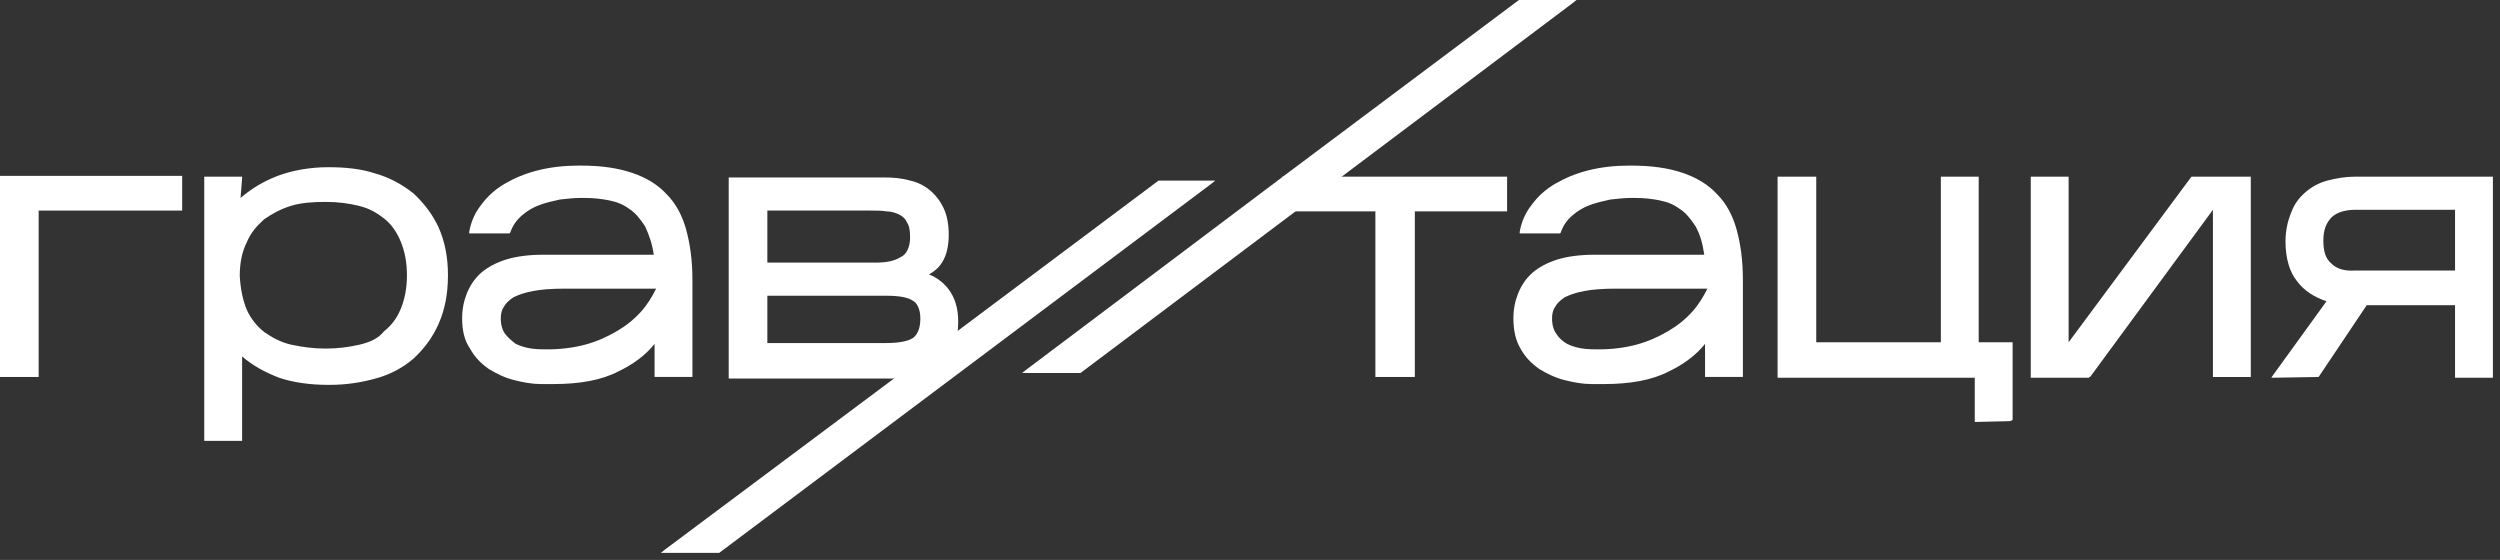 <?xml version="1.0" encoding="UTF-8"?> <svg xmlns="http://www.w3.org/2000/svg" xmlns:xlink="http://www.w3.org/1999/xlink" version="1.1" id="Layer_1" x="0px" y="0px" viewBox="0 0 317 71" style="enable-background:new 0 0 317 71;" xml:space="preserve"><rect x="0" y="0" width="317" height="71" fill="#333333" stroke="none"/> <style type="text/css"> .st0{fill:#FFFFFF;} </style> <path class="st0" d="M4.7,47.8h0.2V26.7h18.2v-4.4H0v25.5H4.7z"></path> <path class="st0" d="M41.6,48.8h0.2c2.1,0,4-0.3,5.8-0.8c1.9-0.5,3.5-1.4,4.8-2.5c1.3-1.2,2.4-2.6,3.2-4.4c0.8-1.8,1.2-3.8,1.2-6.2 c0-2.3-0.4-4.3-1.2-6.1c-0.8-1.7-1.9-3.1-3.2-4.3c-1.4-1.1-3-2-4.8-2.5c-1.8-0.6-3.8-0.8-6-0.8c-2.3,0-4.5,0.4-6.4,1.1 c-1.8,0.7-3.3,1.6-4.7,2.8l0.2-2.5l0-0.2h-4.8v33.5h0.2l4.4,0h0.2v-0.2V45.2c1.4,1.2,2.9,2,4.7,2.7C37.2,48.5,39.3,48.8,41.6,48.8 L41.6,48.8z M45.6,43.7c-1.3,0.3-2.7,0.5-4.3,0.5s-3-0.2-4.4-0.5c-1.3-0.3-2.4-0.9-3.4-1.6c-0.9-0.7-1.7-1.7-2.2-2.8 c-0.5-1.2-0.8-2.6-0.9-4.3c0-1.7,0.3-3.1,0.9-4.3c0.5-1.2,1.3-2.1,2.2-2.9c1-0.7,2.1-1.3,3.4-1.7c1.3-0.4,2.8-0.5,4.4-0.5 s3,0.2,4.2,0.5c1.3,0.3,2.3,0.9,3.2,1.6c0.9,0.7,1.6,1.7,2.1,2.9c0.5,1.2,0.8,2.6,0.8,4.3c0,1.7-0.3,3.1-0.8,4.3 c-0.5,1.2-1.2,2.1-2.1,2.8C48,42.9,46.9,43.4,45.6,43.7L45.6,43.7z"></path> <path class="st0" d="M82.9,32.3H68.9c-1.8,0-3.4,0.2-4.7,0.6c-1.3,0.4-2.4,1-3.2,1.7c-0.8,0.7-1.4,1.6-1.8,2.6c-0.4,1-0.6,2-0.6,3.2 c0,1.5,0.3,2.8,1,3.8c0.6,1.1,1.4,1.9,2.4,2.6c1,0.6,2,1.1,3.2,1.4c1.2,0.3,2.3,0.5,3.4,0.5h1.6c3.3,0,6.1-0.5,8.2-1.6 c1.9-0.9,3.5-2.1,4.6-3.5v4.2h4.8v-0.2l0-12.1c0-2.5-0.3-4.6-0.8-6.4c-0.5-1.8-1.3-3.3-2.5-4.5c-1.1-1.2-2.6-2.1-4.4-2.7 c-1.8-0.6-3.9-0.9-6.4-0.9h-0.4c-1.8,0-3.5,0.2-5.1,0.6c-1.6,0.4-3,1-4.2,1.7c-1.2,0.7-2.2,1.6-3,2.7c-0.8,1-1.3,2.2-1.5,3.4l0,0.2 l0.2,0c0.9,0,1.7,0,2.4,0h2.5l0.1-0.1c0.3-0.9,0.8-1.6,1.5-2.2c0.7-0.6,1.4-1,2.2-1.3c0.8-0.3,1.7-0.5,2.6-0.7 c0.9-0.1,1.8-0.2,2.6-0.2h0.5c1.1,0,2.1,0.1,3.1,0.3c1,0.2,1.8,0.5,2.6,1.1c0.8,0.5,1.4,1.3,2,2.2C82.3,29.8,82.7,30.9,82.9,32.3 L82.9,32.3z M64.1,42.4c-0.4-0.5-0.6-1.2-0.6-2c0-0.6,0.1-1.1,0.4-1.5c0.2-0.4,0.6-0.8,1.2-1.2c0.6-0.3,1.4-0.6,2.5-0.8 c1-0.2,2.4-0.3,4-0.3h11.6c-0.5,1-1.1,2-1.9,2.9c-0.9,1-1.9,1.8-3.1,2.5c-1.2,0.7-2.5,1.3-4,1.7c-1.5,0.4-3.1,0.6-4.8,0.6 c-0.6,0-1.2,0-2-0.1c-0.7-0.1-1.4-0.3-2-0.6C65,43.3,64.5,42.9,64.1,42.4L64.1,42.4z"></path> <path class="st0" d="M121.5,40.8L121.5,40.8c0-1.7-0.4-3-1.2-4.1c-0.7-0.9-1.5-1.5-2.5-1.9c0.7-0.4,1.3-0.9,1.7-1.6 c0.5-0.8,0.8-2,0.8-3.4c0-1.3-0.2-2.4-0.6-3.3c-0.4-0.9-1-1.7-1.7-2.3c-0.7-0.6-1.6-1.1-2.6-1.3c-1-0.3-2.1-0.4-3.3-0.4H92.4v25.5 h21.3c2.2,0,4.1-0.6,5.6-1.7C120.8,45,121.5,43.2,121.5,40.8L121.5,40.8z M111,33.3l-13.7,0v-6.6h13.1c0.7,0,1.4,0,2,0.1 c0.6,0,1.2,0.2,1.6,0.4c0.4,0.2,0.8,0.5,1,1c0.3,0.4,0.4,1.1,0.4,1.9c0,1.3-0.5,2.2-1.2,2.5C113.4,33.1,112.4,33.3,111,33.3 L111,33.3z M97.3,43.5v-6h15.1c1.6,0,2.7,0.2,3.3,0.6c0.6,0.3,1,1.1,1,2.3c0,1.3-0.4,2.1-1,2.5c-0.7,0.4-1.8,0.6-3.4,0.6H97.3 L97.3,43.5z"></path> <path class="st0" d="M179.2,47.8h0.2v-21h11.7v-4.4h-28.5v4.4h11.8v21H179.2z"></path> <path class="st0" d="M216.1,32.3h-13.9c-1.8,0-3.4,0.2-4.7,0.6c-1.3,0.4-2.4,1-3.2,1.7c-0.8,0.7-1.4,1.6-1.8,2.6 c-0.4,1-0.6,2-0.6,3.2c0,1.5,0.3,2.8,0.9,3.8c0.6,1.1,1.4,1.9,2.4,2.6c1,0.6,2,1.1,3.2,1.4c1.2,0.3,2.3,0.5,3.4,0.5h1.6 c3.3,0,6.1-0.5,8.2-1.6c1.9-0.9,3.5-2.1,4.6-3.5v4.2h4.8v-0.2l0-12.1c0-2.5-0.3-4.6-0.8-6.4c-0.5-1.8-1.3-3.3-2.5-4.5 c-1.1-1.2-2.6-2.1-4.4-2.7c-1.8-0.6-3.9-0.9-6.4-0.9h-0.4c-1.8,0-3.5,0.2-5.1,0.6c-1.6,0.4-3,1-4.2,1.7c-1.2,0.7-2.2,1.6-3,2.7 c-0.8,1-1.3,2.2-1.5,3.4l0,0.2l0.2,0c0.9,0,1.7,0,2.4,0h2.5l0.1-0.1c0.3-0.9,0.8-1.6,1.5-2.2c0.7-0.6,1.4-1,2.2-1.3 c0.8-0.3,1.7-0.5,2.6-0.7c0.9-0.1,1.8-0.2,2.6-0.2h0.5c1.1,0,2.1,0.1,3.1,0.3c1,0.2,1.8,0.5,2.6,1.1c0.8,0.5,1.4,1.3,2,2.2 C215.6,29.8,215.9,30.9,216.1,32.3L216.1,32.3z M197.4,42.4c-0.4-0.5-0.6-1.2-0.6-2c0-0.6,0.1-1.1,0.4-1.5c0.2-0.4,0.6-0.8,1.2-1.2 c0.6-0.3,1.4-0.6,2.5-0.8c1-0.2,2.4-0.3,4-0.3h11.6c-0.5,1-1.1,2-1.9,2.9c-0.9,1-1.9,1.8-3.1,2.5c-1.2,0.7-2.5,1.3-4,1.7 c-1.5,0.4-3.1,0.6-4.8,0.6c-0.6,0-1.2,0-2-0.1c-0.7-0.1-1.4-0.3-2-0.6C198.2,43.3,197.7,42.9,197.4,42.4L197.4,42.4z"></path> <path class="st0" d="M254.9,53.4L254.9,53.4l0.2-0.1h0l0.1-0.1v-0.1l0-9.5v-0.2h-4.3V22.4h-4.8v21h-15.8v-21h-4.9v25.5h25v5.6h0.2 L254.9,53.4L254.9,53.4z"></path> <path class="st0" d="M264.9,47.8h0.1l0.1-0.1l15.5-21.1v21.2h4.8V22.4h-7.5l-0.1,0.1l-15.5,20.9v-21h-4.8v25.5H264.9L264.9,47.8z"></path> <path class="st0" d="M294,47.8l6.1-9.1h11.2v9.2h4.8V22.4h-17.4c-1.3,0-2.5,0.2-3.6,0.5c-1.1,0.3-2,0.8-2.8,1.5 c-0.8,0.7-1.4,1.5-1.8,2.6c-0.4,1-0.7,2.2-0.7,3.6c0,2.1,0.5,3.9,1.5,5.1c0.9,1.2,2.2,2,3.7,2.5l-6.8,9.4l-0.2,0.3L294,47.8 L294,47.8L294,47.8z M295.6,33.4c-0.7-0.6-1-1.5-1-2.9c0-1.4,0.4-2.3,1.1-3c0.7-0.6,1.7-0.9,3-0.9h12.6v7.7h-12.6 C297.3,34.4,296.3,34.1,295.6,33.4L295.6,33.4z"></path> <path class="st0" d="M84.3,69.7l-0.5,0.4h7.3l0.1,0l62.4-46.8l0.5-0.4H147l-0.1,0l-29.8,22.3L84.3,69.7z"></path> <path class="st0" d="M130.1,46.9l-0.5,0.4h7.3l0.1,0l62.4-46.9l0.5-0.4h-7.2l-0.1,0l-29.8,22.3L130.1,46.9L130.1,46.9z"></path> </svg> 